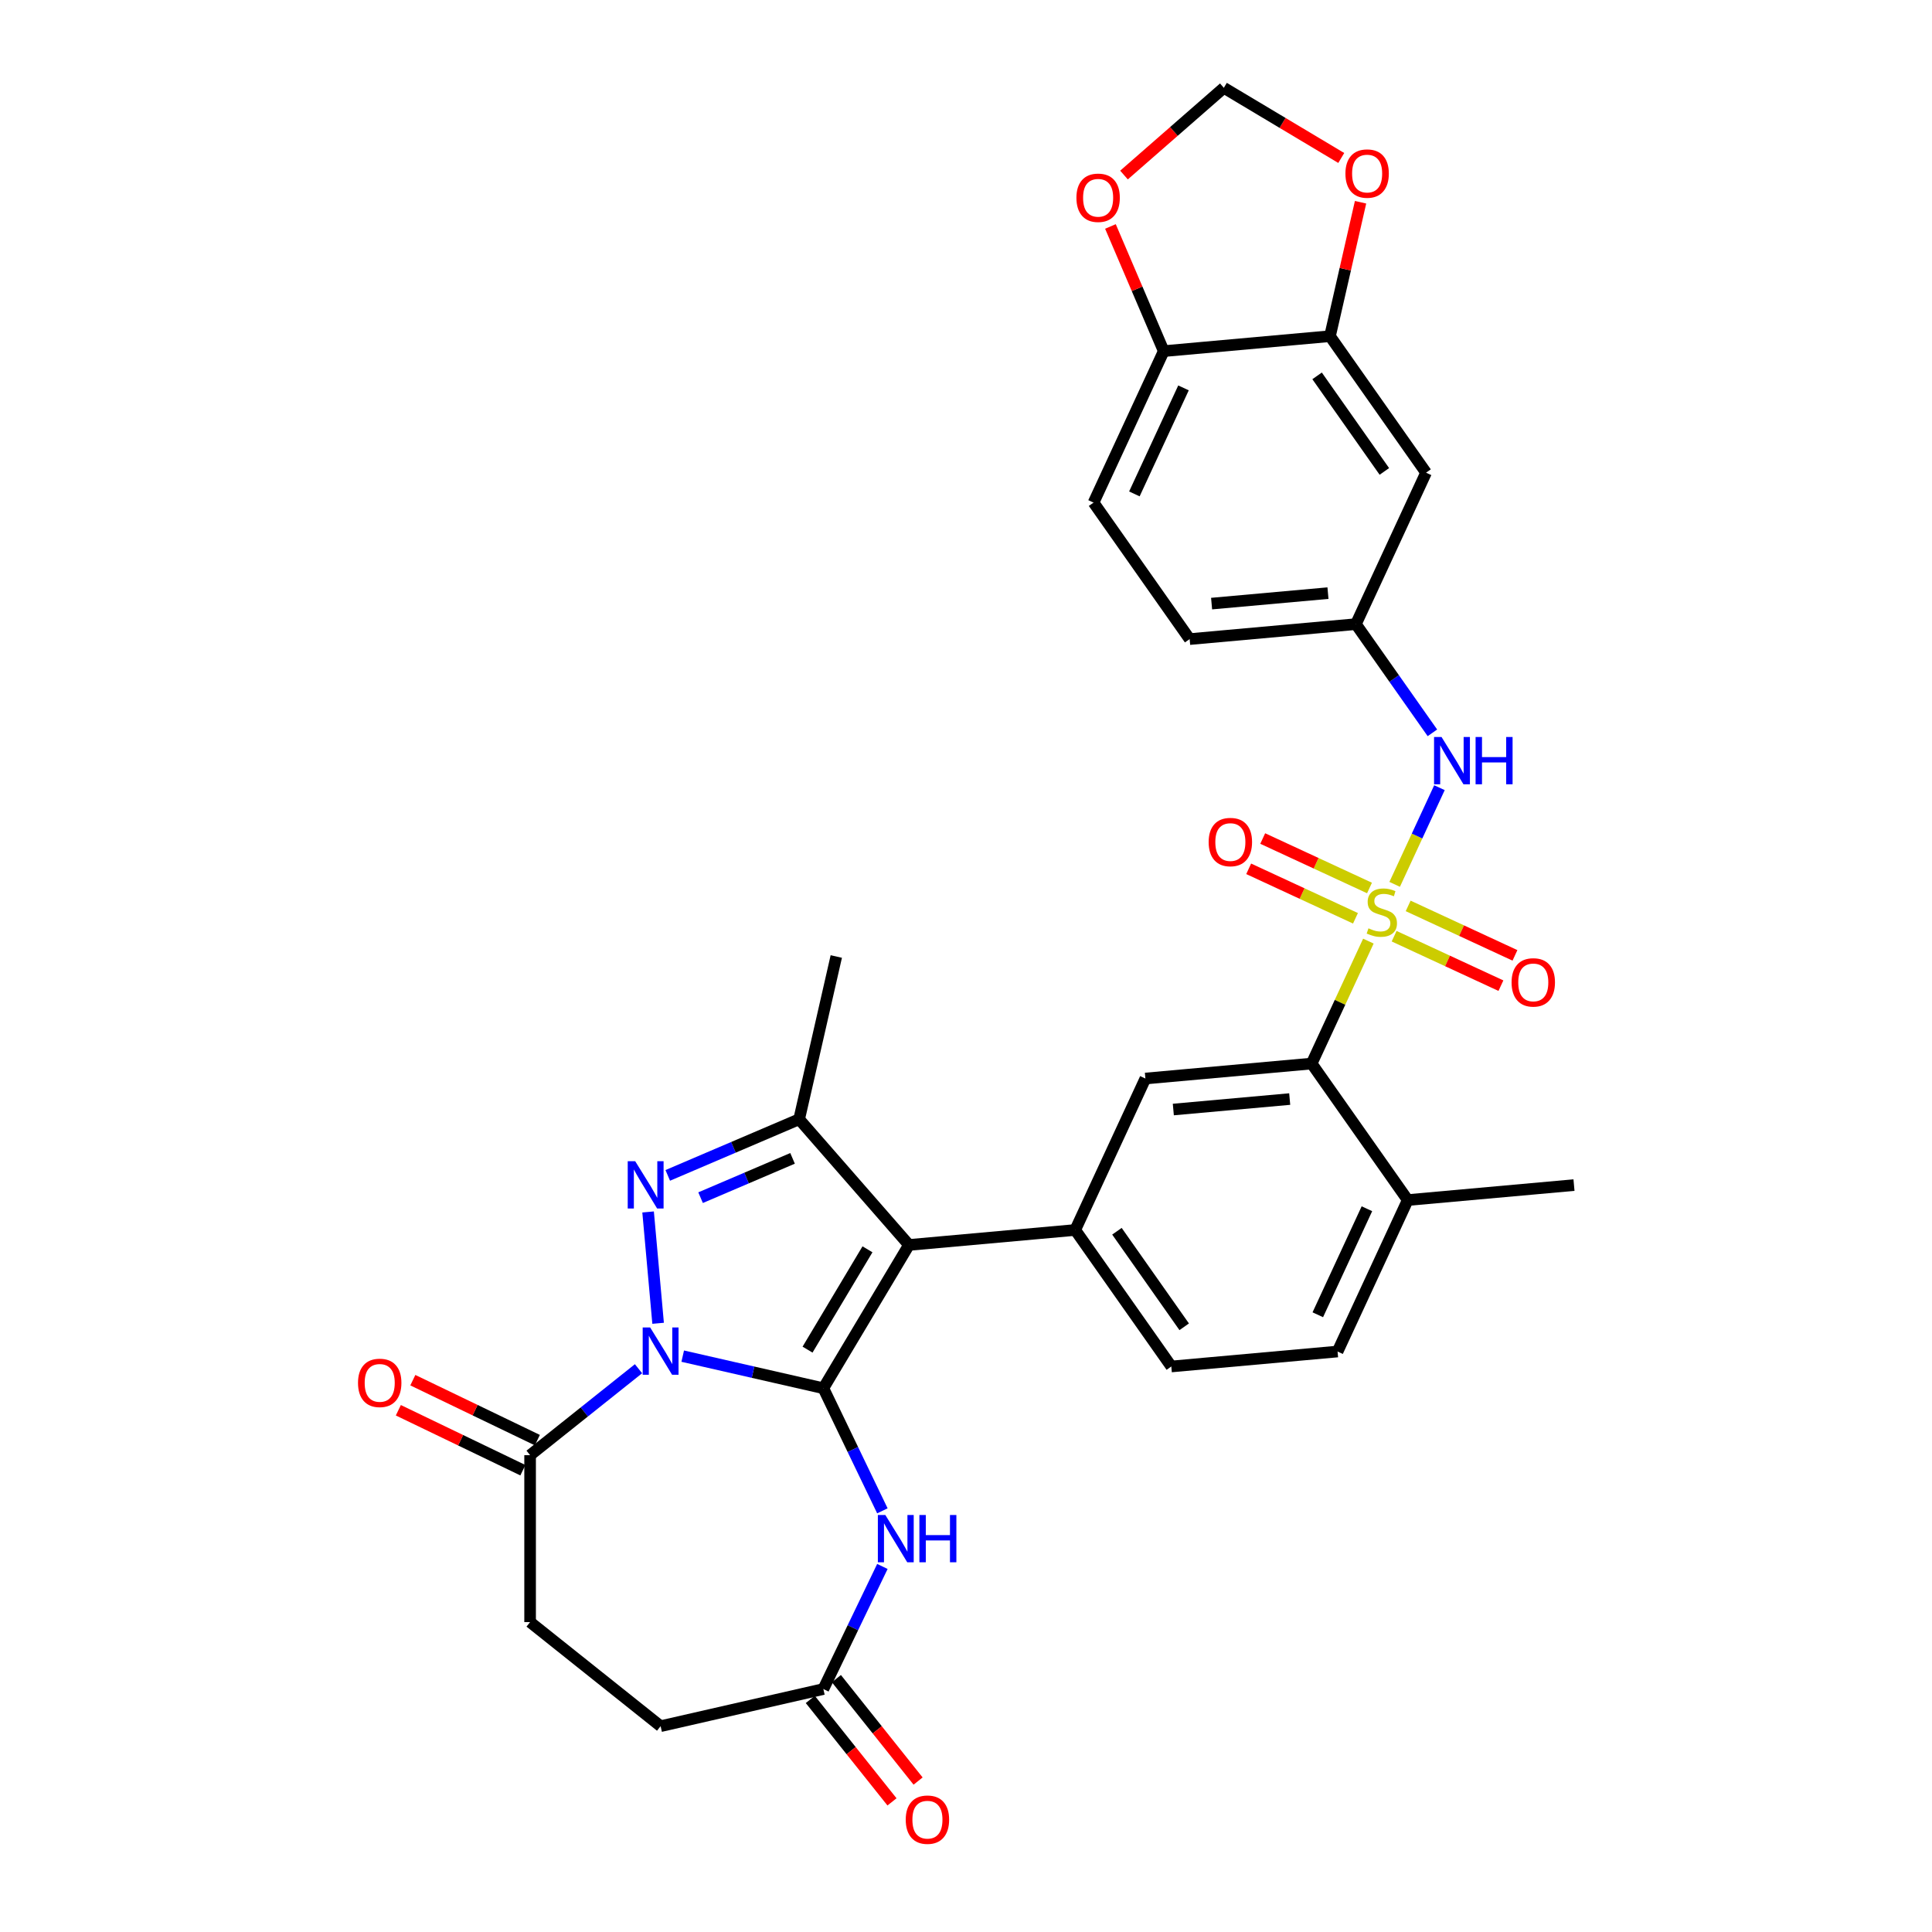 <?xml version='1.0' encoding='iso-8859-1'?>
<svg version='1.1' baseProfile='full'
              xmlns='http://www.w3.org/2000/svg'
                      xmlns:rdkit='http://www.rdkit.org/xml'
                      xmlns:xlink='http://www.w3.org/1999/xlink'
                  xml:space='preserve'
width='1000px' height='1000px' viewBox='0 0 1000 1000'>
<!-- END OF HEADER -->
<rect style='opacity:1.0;fill:#FFFFFF;stroke:none' width='1000' height='1000' x='0' y='0'> </rect>
<path class='bond-0' d='M 426.168,718.553 L 389.77,710.246' style='fill:none;fill-rule:evenodd;stroke:#000000;stroke-width:6px;stroke-linecap:butt;stroke-linejoin:miter;stroke-opacity:1' />
<path class='bond-0' d='M 389.77,710.246 L 353.373,701.938' style='fill:none;fill-rule:evenodd;stroke:#0000FF;stroke-width:6px;stroke-linecap:butt;stroke-linejoin:miter;stroke-opacity:1' />
<path class='bond-2' d='M 426.168,718.553 L 470.483,644.383' style='fill:none;fill-rule:evenodd;stroke:#000000;stroke-width:6px;stroke-linecap:butt;stroke-linejoin:miter;stroke-opacity:1' />
<path class='bond-2' d='M 417.981,698.565 L 449.001,646.645' style='fill:none;fill-rule:evenodd;stroke:#000000;stroke-width:6px;stroke-linecap:butt;stroke-linejoin:miter;stroke-opacity:1' />
<path class='bond-5' d='M 426.168,718.553 L 441.446,750.278' style='fill:none;fill-rule:evenodd;stroke:#000000;stroke-width:6px;stroke-linecap:butt;stroke-linejoin:miter;stroke-opacity:1' />
<path class='bond-5' d='M 441.446,750.278 L 456.724,782.003' style='fill:none;fill-rule:evenodd;stroke:#0000FF;stroke-width:6px;stroke-linecap:butt;stroke-linejoin:miter;stroke-opacity:1' />
<path class='bond-3' d='M 340.638,684.933 L 335.451,627.307' style='fill:none;fill-rule:evenodd;stroke:#0000FF;stroke-width:6px;stroke-linecap:butt;stroke-linejoin:miter;stroke-opacity:1' />
<path class='bond-8' d='M 330.494,708.45 L 302.438,730.824' style='fill:none;fill-rule:evenodd;stroke:#0000FF;stroke-width:6px;stroke-linecap:butt;stroke-linejoin:miter;stroke-opacity:1' />
<path class='bond-8' d='M 302.438,730.824 L 274.382,753.197' style='fill:none;fill-rule:evenodd;stroke:#000000;stroke-width:6px;stroke-linecap:butt;stroke-linejoin:miter;stroke-opacity:1' />
<path class='bond-1' d='M 708.27,487.116 L 693.589,518.806' style='fill:none;fill-rule:evenodd;stroke:#CCCC00;stroke-width:6px;stroke-linecap:butt;stroke-linejoin:miter;stroke-opacity:1' />
<path class='bond-1' d='M 693.589,518.806 L 678.907,550.496' style='fill:none;fill-rule:evenodd;stroke:#000000;stroke-width:6px;stroke-linecap:butt;stroke-linejoin:miter;stroke-opacity:1' />
<path class='bond-9' d='M 721.879,457.74 L 733.47,432.721' style='fill:none;fill-rule:evenodd;stroke:#CCCC00;stroke-width:6px;stroke-linecap:butt;stroke-linejoin:miter;stroke-opacity:1' />
<path class='bond-9' d='M 733.47,432.721 L 745.061,407.702' style='fill:none;fill-rule:evenodd;stroke:#0000FF;stroke-width:6px;stroke-linecap:butt;stroke-linejoin:miter;stroke-opacity:1' />
<path class='bond-13' d='M 721.6,484.575 L 749.237,497.378' style='fill:none;fill-rule:evenodd;stroke:#CCCC00;stroke-width:6px;stroke-linecap:butt;stroke-linejoin:miter;stroke-opacity:1' />
<path class='bond-13' d='M 749.237,497.378 L 776.875,510.182' style='fill:none;fill-rule:evenodd;stroke:#FF0000;stroke-width:6px;stroke-linecap:butt;stroke-linejoin:miter;stroke-opacity:1' />
<path class='bond-13' d='M 728.864,468.895 L 756.501,481.699' style='fill:none;fill-rule:evenodd;stroke:#CCCC00;stroke-width:6px;stroke-linecap:butt;stroke-linejoin:miter;stroke-opacity:1' />
<path class='bond-13' d='M 756.501,481.699 L 784.139,494.503' style='fill:none;fill-rule:evenodd;stroke:#FF0000;stroke-width:6px;stroke-linecap:butt;stroke-linejoin:miter;stroke-opacity:1' />
<path class='bond-14' d='M 708.853,459.625 L 681.216,446.821' style='fill:none;fill-rule:evenodd;stroke:#CCCC00;stroke-width:6px;stroke-linecap:butt;stroke-linejoin:miter;stroke-opacity:1' />
<path class='bond-14' d='M 681.216,446.821 L 653.579,434.018' style='fill:none;fill-rule:evenodd;stroke:#FF0000;stroke-width:6px;stroke-linecap:butt;stroke-linejoin:miter;stroke-opacity:1' />
<path class='bond-14' d='M 701.59,475.304 L 673.952,462.501' style='fill:none;fill-rule:evenodd;stroke:#CCCC00;stroke-width:6px;stroke-linecap:butt;stroke-linejoin:miter;stroke-opacity:1' />
<path class='bond-14' d='M 673.952,462.501 L 646.315,449.697' style='fill:none;fill-rule:evenodd;stroke:#FF0000;stroke-width:6px;stroke-linecap:butt;stroke-linejoin:miter;stroke-opacity:1' />
<path class='bond-4' d='M 470.483,644.383 L 413.636,579.317' style='fill:none;fill-rule:evenodd;stroke:#000000;stroke-width:6px;stroke-linecap:butt;stroke-linejoin:miter;stroke-opacity:1' />
<path class='bond-6' d='M 470.483,644.383 L 556.535,636.638' style='fill:none;fill-rule:evenodd;stroke:#000000;stroke-width:6px;stroke-linecap:butt;stroke-linejoin:miter;stroke-opacity:1' />
<path class='bond-32' d='M 345.628,608.385 L 379.632,593.851' style='fill:none;fill-rule:evenodd;stroke:#0000FF;stroke-width:6px;stroke-linecap:butt;stroke-linejoin:miter;stroke-opacity:1' />
<path class='bond-32' d='M 379.632,593.851 L 413.636,579.317' style='fill:none;fill-rule:evenodd;stroke:#000000;stroke-width:6px;stroke-linecap:butt;stroke-linejoin:miter;stroke-opacity:1' />
<path class='bond-32' d='M 362.621,619.914 L 386.423,609.74' style='fill:none;fill-rule:evenodd;stroke:#0000FF;stroke-width:6px;stroke-linecap:butt;stroke-linejoin:miter;stroke-opacity:1' />
<path class='bond-32' d='M 386.423,609.74 L 410.226,599.566' style='fill:none;fill-rule:evenodd;stroke:#000000;stroke-width:6px;stroke-linecap:butt;stroke-linejoin:miter;stroke-opacity:1' />
<path class='bond-30' d='M 413.636,579.317 L 432.862,495.082' style='fill:none;fill-rule:evenodd;stroke:#000000;stroke-width:6px;stroke-linecap:butt;stroke-linejoin:miter;stroke-opacity:1' />
<path class='bond-11' d='M 456.724,810.792 L 441.446,842.517' style='fill:none;fill-rule:evenodd;stroke:#0000FF;stroke-width:6px;stroke-linecap:butt;stroke-linejoin:miter;stroke-opacity:1' />
<path class='bond-11' d='M 441.446,842.517 L 426.168,874.242' style='fill:none;fill-rule:evenodd;stroke:#000000;stroke-width:6px;stroke-linecap:butt;stroke-linejoin:miter;stroke-opacity:1' />
<path class='bond-10' d='M 556.535,636.638 L 592.855,558.241' style='fill:none;fill-rule:evenodd;stroke:#000000;stroke-width:6px;stroke-linecap:butt;stroke-linejoin:miter;stroke-opacity:1' />
<path class='bond-21' d='M 556.535,636.638 L 606.269,707.289' style='fill:none;fill-rule:evenodd;stroke:#000000;stroke-width:6px;stroke-linecap:butt;stroke-linejoin:miter;stroke-opacity:1' />
<path class='bond-21' d='M 578.126,637.289 L 612.939,686.745' style='fill:none;fill-rule:evenodd;stroke:#000000;stroke-width:6px;stroke-linecap:butt;stroke-linejoin:miter;stroke-opacity:1' />
<path class='bond-7' d='M 678.907,550.496 L 592.855,558.241' style='fill:none;fill-rule:evenodd;stroke:#000000;stroke-width:6px;stroke-linecap:butt;stroke-linejoin:miter;stroke-opacity:1' />
<path class='bond-7' d='M 667.549,568.869 L 607.311,574.29' style='fill:none;fill-rule:evenodd;stroke:#000000;stroke-width:6px;stroke-linecap:butt;stroke-linejoin:miter;stroke-opacity:1' />
<path class='bond-34' d='M 678.907,550.496 L 728.641,621.148' style='fill:none;fill-rule:evenodd;stroke:#000000;stroke-width:6px;stroke-linecap:butt;stroke-linejoin:miter;stroke-opacity:1' />
<path class='bond-23' d='M 278.131,745.413 L 245.905,729.893' style='fill:none;fill-rule:evenodd;stroke:#000000;stroke-width:6px;stroke-linecap:butt;stroke-linejoin:miter;stroke-opacity:1' />
<path class='bond-23' d='M 245.905,729.893 L 213.679,714.374' style='fill:none;fill-rule:evenodd;stroke:#FF0000;stroke-width:6px;stroke-linecap:butt;stroke-linejoin:miter;stroke-opacity:1' />
<path class='bond-23' d='M 270.634,760.982 L 238.407,745.462' style='fill:none;fill-rule:evenodd;stroke:#000000;stroke-width:6px;stroke-linecap:butt;stroke-linejoin:miter;stroke-opacity:1' />
<path class='bond-23' d='M 238.407,745.462 L 206.181,729.943' style='fill:none;fill-rule:evenodd;stroke:#FF0000;stroke-width:6px;stroke-linecap:butt;stroke-linejoin:miter;stroke-opacity:1' />
<path class='bond-24' d='M 274.382,753.197 L 274.382,839.598' style='fill:none;fill-rule:evenodd;stroke:#000000;stroke-width:6px;stroke-linecap:butt;stroke-linejoin:miter;stroke-opacity:1' />
<path class='bond-17' d='M 741.413,379.309 L 721.613,351.18' style='fill:none;fill-rule:evenodd;stroke:#0000FF;stroke-width:6px;stroke-linecap:butt;stroke-linejoin:miter;stroke-opacity:1' />
<path class='bond-17' d='M 721.613,351.18 L 701.812,323.052' style='fill:none;fill-rule:evenodd;stroke:#000000;stroke-width:6px;stroke-linecap:butt;stroke-linejoin:miter;stroke-opacity:1' />
<path class='bond-25' d='M 419.413,879.629 L 440.553,906.138' style='fill:none;fill-rule:evenodd;stroke:#000000;stroke-width:6px;stroke-linecap:butt;stroke-linejoin:miter;stroke-opacity:1' />
<path class='bond-25' d='M 440.553,906.138 L 461.693,932.647' style='fill:none;fill-rule:evenodd;stroke:#FF0000;stroke-width:6px;stroke-linecap:butt;stroke-linejoin:miter;stroke-opacity:1' />
<path class='bond-25' d='M 432.923,868.855 L 454.063,895.364' style='fill:none;fill-rule:evenodd;stroke:#000000;stroke-width:6px;stroke-linecap:butt;stroke-linejoin:miter;stroke-opacity:1' />
<path class='bond-25' d='M 454.063,895.364 L 475.203,921.873' style='fill:none;fill-rule:evenodd;stroke:#FF0000;stroke-width:6px;stroke-linecap:butt;stroke-linejoin:miter;stroke-opacity:1' />
<path class='bond-28' d='M 426.168,874.242 L 341.933,893.468' style='fill:none;fill-rule:evenodd;stroke:#000000;stroke-width:6px;stroke-linecap:butt;stroke-linejoin:miter;stroke-opacity:1' />
<path class='bond-12' d='M 688.398,174.004 L 738.131,244.655' style='fill:none;fill-rule:evenodd;stroke:#000000;stroke-width:6px;stroke-linecap:butt;stroke-linejoin:miter;stroke-opacity:1' />
<path class='bond-12' d='M 681.727,194.548 L 716.541,244.004' style='fill:none;fill-rule:evenodd;stroke:#000000;stroke-width:6px;stroke-linecap:butt;stroke-linejoin:miter;stroke-opacity:1' />
<path class='bond-18' d='M 688.398,174.004 L 696.309,139.343' style='fill:none;fill-rule:evenodd;stroke:#000000;stroke-width:6px;stroke-linecap:butt;stroke-linejoin:miter;stroke-opacity:1' />
<path class='bond-18' d='M 696.309,139.343 L 704.22,104.682' style='fill:none;fill-rule:evenodd;stroke:#FF0000;stroke-width:6px;stroke-linecap:butt;stroke-linejoin:miter;stroke-opacity:1' />
<path class='bond-35' d='M 688.398,174.004 L 602.345,181.749' style='fill:none;fill-rule:evenodd;stroke:#000000;stroke-width:6px;stroke-linecap:butt;stroke-linejoin:miter;stroke-opacity:1' />
<path class='bond-15' d='M 738.131,244.655 L 701.812,323.052' style='fill:none;fill-rule:evenodd;stroke:#000000;stroke-width:6px;stroke-linecap:butt;stroke-linejoin:miter;stroke-opacity:1' />
<path class='bond-16' d='M 602.345,181.749 L 566.025,260.145' style='fill:none;fill-rule:evenodd;stroke:#000000;stroke-width:6px;stroke-linecap:butt;stroke-linejoin:miter;stroke-opacity:1' />
<path class='bond-16' d='M 612.576,200.772 L 587.153,255.65' style='fill:none;fill-rule:evenodd;stroke:#000000;stroke-width:6px;stroke-linecap:butt;stroke-linejoin:miter;stroke-opacity:1' />
<path class='bond-19' d='M 602.345,181.749 L 588.553,149.481' style='fill:none;fill-rule:evenodd;stroke:#000000;stroke-width:6px;stroke-linecap:butt;stroke-linejoin:miter;stroke-opacity:1' />
<path class='bond-19' d='M 588.553,149.481 L 574.761,117.214' style='fill:none;fill-rule:evenodd;stroke:#FF0000;stroke-width:6px;stroke-linecap:butt;stroke-linejoin:miter;stroke-opacity:1' />
<path class='bond-29' d='M 701.812,323.052 L 615.759,330.797' style='fill:none;fill-rule:evenodd;stroke:#000000;stroke-width:6px;stroke-linecap:butt;stroke-linejoin:miter;stroke-opacity:1' />
<path class='bond-29' d='M 687.355,307.003 L 627.118,312.424' style='fill:none;fill-rule:evenodd;stroke:#000000;stroke-width:6px;stroke-linecap:butt;stroke-linejoin:miter;stroke-opacity:1' />
<path class='bond-22' d='M 694.231,81.768 L 663.842,63.611' style='fill:none;fill-rule:evenodd;stroke:#FF0000;stroke-width:6px;stroke-linecap:butt;stroke-linejoin:miter;stroke-opacity:1' />
<path class='bond-22' d='M 663.842,63.611 L 633.453,45.455' style='fill:none;fill-rule:evenodd;stroke:#000000;stroke-width:6px;stroke-linecap:butt;stroke-linejoin:miter;stroke-opacity:1' />
<path class='bond-36' d='M 581.779,90.601 L 607.616,68.028' style='fill:none;fill-rule:evenodd;stroke:#FF0000;stroke-width:6px;stroke-linecap:butt;stroke-linejoin:miter;stroke-opacity:1' />
<path class='bond-36' d='M 607.616,68.028 L 633.453,45.455' style='fill:none;fill-rule:evenodd;stroke:#000000;stroke-width:6px;stroke-linecap:butt;stroke-linejoin:miter;stroke-opacity:1' />
<path class='bond-20' d='M 728.641,621.148 L 692.322,699.544' style='fill:none;fill-rule:evenodd;stroke:#000000;stroke-width:6px;stroke-linecap:butt;stroke-linejoin:miter;stroke-opacity:1' />
<path class='bond-20' d='M 707.514,625.644 L 682.091,680.521' style='fill:none;fill-rule:evenodd;stroke:#000000;stroke-width:6px;stroke-linecap:butt;stroke-linejoin:miter;stroke-opacity:1' />
<path class='bond-31' d='M 728.641,621.148 L 814.694,613.403' style='fill:none;fill-rule:evenodd;stroke:#000000;stroke-width:6px;stroke-linecap:butt;stroke-linejoin:miter;stroke-opacity:1' />
<path class='bond-26' d='M 606.269,707.289 L 692.322,699.544' style='fill:none;fill-rule:evenodd;stroke:#000000;stroke-width:6px;stroke-linecap:butt;stroke-linejoin:miter;stroke-opacity:1' />
<path class='bond-33' d='M 274.382,839.598 L 341.933,893.468' style='fill:none;fill-rule:evenodd;stroke:#000000;stroke-width:6px;stroke-linecap:butt;stroke-linejoin:miter;stroke-opacity:1' />
<path class='bond-27' d='M 566.025,260.145 L 615.759,330.797' style='fill:none;fill-rule:evenodd;stroke:#000000;stroke-width:6px;stroke-linecap:butt;stroke-linejoin:miter;stroke-opacity:1' />
<path  class='atom-1' d='M 336.524 687.093
L 344.542 700.053
Q 345.337 701.332, 346.616 703.647
Q 347.895 705.963, 347.964 706.101
L 347.964 687.093
L 351.213 687.093
L 351.213 711.562
L 347.86 711.562
L 339.255 697.392
Q 338.252 695.733, 337.181 693.832
Q 336.144 691.931, 335.833 691.344
L 335.833 711.562
L 332.654 711.562
L 332.654 687.093
L 336.524 687.093
' fill='#0000FF'/>
<path  class='atom-2' d='M 708.315 480.498
Q 708.591 480.602, 709.732 481.086
Q 710.872 481.569, 712.116 481.88
Q 713.395 482.157, 714.639 482.157
Q 716.955 482.157, 718.303 481.051
Q 719.65 479.911, 719.65 477.941
Q 719.65 476.593, 718.959 475.763
Q 718.303 474.934, 717.266 474.485
Q 716.229 474.035, 714.501 473.517
Q 712.324 472.86, 711.01 472.238
Q 709.732 471.616, 708.798 470.303
Q 707.9 468.989, 707.9 466.778
Q 707.9 463.702, 709.973 461.801
Q 712.082 459.9, 716.229 459.9
Q 719.063 459.9, 722.277 461.248
L 721.482 463.909
Q 718.544 462.699, 716.333 462.699
Q 713.948 462.699, 712.635 463.702
Q 711.321 464.669, 711.356 466.363
Q 711.356 467.676, 712.013 468.471
Q 712.704 469.266, 713.671 469.715
Q 714.674 470.165, 716.333 470.683
Q 718.544 471.374, 719.858 472.065
Q 721.171 472.757, 722.104 474.173
Q 723.072 475.556, 723.072 477.941
Q 723.072 481.327, 720.791 483.159
Q 718.544 484.956, 714.777 484.956
Q 712.6 484.956, 710.941 484.472
Q 709.317 484.023, 707.381 483.228
L 708.315 480.498
' fill='#CCCC00'/>
<path  class='atom-4' d='M 328.78 601.04
L 336.798 614
Q 337.592 615.279, 338.871 617.594
Q 340.15 619.91, 340.219 620.048
L 340.219 601.04
L 343.468 601.04
L 343.468 625.509
L 340.115 625.509
L 331.51 611.339
Q 330.508 609.68, 329.436 607.779
Q 328.399 605.878, 328.088 605.291
L 328.088 625.509
L 324.909 625.509
L 324.909 601.04
L 328.78 601.04
' fill='#0000FF'/>
<path  class='atom-6' d='M 458.247 784.163
L 466.265 797.123
Q 467.06 798.402, 468.338 800.718
Q 469.617 803.033, 469.686 803.171
L 469.686 784.163
L 472.935 784.163
L 472.935 808.632
L 469.583 808.632
L 460.977 794.462
Q 459.975 792.803, 458.903 790.902
Q 457.867 789.002, 457.556 788.414
L 457.556 808.632
L 454.376 808.632
L 454.376 784.163
L 458.247 784.163
' fill='#0000FF'/>
<path  class='atom-6' d='M 475.873 784.163
L 479.19 784.163
L 479.19 794.566
L 491.701 794.566
L 491.701 784.163
L 495.019 784.163
L 495.019 808.632
L 491.701 808.632
L 491.701 797.331
L 479.19 797.331
L 479.19 808.632
L 475.873 808.632
L 475.873 784.163
' fill='#0000FF'/>
<path  class='atom-10' d='M 746.137 381.469
L 754.155 394.429
Q 754.95 395.708, 756.229 398.023
Q 757.507 400.339, 757.577 400.477
L 757.577 381.469
L 760.825 381.469
L 760.825 405.938
L 757.473 405.938
L 748.867 391.768
Q 747.865 390.109, 746.794 388.208
Q 745.757 386.308, 745.446 385.72
L 745.446 405.938
L 742.266 405.938
L 742.266 381.469
L 746.137 381.469
' fill='#0000FF'/>
<path  class='atom-10' d='M 763.763 381.469
L 767.081 381.469
L 767.081 391.872
L 779.591 391.872
L 779.591 381.469
L 782.909 381.469
L 782.909 405.938
L 779.591 405.938
L 779.591 394.637
L 767.081 394.637
L 767.081 405.938
L 763.763 405.938
L 763.763 381.469
' fill='#0000FF'/>
<path  class='atom-14' d='M 782.391 508.488
Q 782.391 502.613, 785.294 499.33
Q 788.197 496.046, 793.623 496.046
Q 799.049 496.046, 801.952 499.33
Q 804.855 502.613, 804.855 508.488
Q 804.855 514.433, 801.918 517.819
Q 798.98 521.172, 793.623 521.172
Q 788.232 521.172, 785.294 517.819
Q 782.391 514.467, 782.391 508.488
M 793.623 518.407
Q 797.356 518.407, 799.36 515.919
Q 801.399 513.396, 801.399 508.488
Q 801.399 503.684, 799.36 501.265
Q 797.356 498.811, 793.623 498.811
Q 789.891 498.811, 787.852 501.231
Q 785.847 503.65, 785.847 508.488
Q 785.847 513.43, 787.852 515.919
Q 789.891 518.407, 793.623 518.407
' fill='#FF0000'/>
<path  class='atom-15' d='M 625.598 435.85
Q 625.598 429.975, 628.501 426.691
Q 631.404 423.408, 636.83 423.408
Q 642.256 423.408, 645.159 426.691
Q 648.062 429.975, 648.062 435.85
Q 648.062 441.794, 645.125 445.181
Q 642.187 448.533, 636.83 448.533
Q 631.439 448.533, 628.501 445.181
Q 625.598 441.829, 625.598 435.85
M 636.83 445.769
Q 640.563 445.769, 642.567 443.28
Q 644.606 440.757, 644.606 435.85
Q 644.606 431.046, 642.567 428.627
Q 640.563 426.173, 636.83 426.173
Q 633.098 426.173, 631.059 428.592
Q 629.054 431.011, 629.054 435.85
Q 629.054 440.792, 631.059 443.28
Q 633.098 445.769, 636.83 445.769
' fill='#FF0000'/>
<path  class='atom-19' d='M 696.391 89.838
Q 696.391 83.963, 699.294 80.68
Q 702.198 77.397, 707.623 77.397
Q 713.049 77.397, 715.953 80.68
Q 718.856 83.963, 718.856 89.838
Q 718.856 95.783, 715.918 99.17
Q 712.98 102.522, 707.623 102.522
Q 702.232 102.522, 699.294 99.17
Q 696.391 95.817, 696.391 89.838
M 707.623 99.757
Q 711.356 99.757, 713.36 97.269
Q 715.4 94.746, 715.4 89.838
Q 715.4 85.035, 713.36 82.615
Q 711.356 80.162, 707.623 80.162
Q 703.891 80.162, 701.852 82.581
Q 699.847 85, 699.847 89.838
Q 699.847 94.781, 701.852 97.269
Q 703.891 99.757, 707.623 99.757
' fill='#FF0000'/>
<path  class='atom-20' d='M 557.155 102.37
Q 557.155 96.495, 560.058 93.212
Q 562.961 89.928, 568.387 89.928
Q 573.813 89.928, 576.716 93.212
Q 579.619 96.495, 579.619 102.37
Q 579.619 108.314, 576.681 111.701
Q 573.744 115.054, 568.387 115.054
Q 562.996 115.054, 560.058 111.701
Q 557.155 108.349, 557.155 102.37
M 568.387 112.289
Q 572.119 112.289, 574.124 109.801
Q 576.163 107.278, 576.163 102.37
Q 576.163 97.566, 574.124 95.147
Q 572.119 92.693, 568.387 92.693
Q 564.654 92.693, 562.615 95.112
Q 560.611 97.532, 560.611 102.37
Q 560.611 107.312, 562.615 109.801
Q 564.654 112.289, 568.387 112.289
' fill='#FF0000'/>
<path  class='atom-24' d='M 185.306 715.778
Q 185.306 709.903, 188.209 706.62
Q 191.112 703.337, 196.538 703.337
Q 201.964 703.337, 204.867 706.62
Q 207.77 709.903, 207.77 715.778
Q 207.77 721.723, 204.832 725.11
Q 201.895 728.462, 196.538 728.462
Q 191.147 728.462, 188.209 725.11
Q 185.306 721.757, 185.306 715.778
M 196.538 725.697
Q 200.271 725.697, 202.275 723.209
Q 204.314 720.686, 204.314 715.778
Q 204.314 710.975, 202.275 708.555
Q 200.271 706.102, 196.538 706.102
Q 192.805 706.102, 190.766 708.521
Q 188.762 710.94, 188.762 715.778
Q 188.762 720.721, 190.766 723.209
Q 192.805 725.697, 196.538 725.697
' fill='#FF0000'/>
<path  class='atom-26' d='M 468.806 941.862
Q 468.806 935.987, 471.709 932.703
Q 474.612 929.42, 480.038 929.42
Q 485.464 929.42, 488.367 932.703
Q 491.27 935.987, 491.27 941.862
Q 491.27 947.806, 488.332 951.193
Q 485.394 954.545, 480.038 954.545
Q 474.646 954.545, 471.709 951.193
Q 468.806 947.841, 468.806 941.862
M 480.038 951.781
Q 483.77 951.781, 485.775 949.292
Q 487.814 946.769, 487.814 941.862
Q 487.814 937.058, 485.775 934.639
Q 483.77 932.185, 480.038 932.185
Q 476.305 932.185, 474.266 934.604
Q 472.262 937.023, 472.262 941.862
Q 472.262 946.804, 474.266 949.292
Q 476.305 951.781, 480.038 951.781
' fill='#FF0000'/>
</svg>
